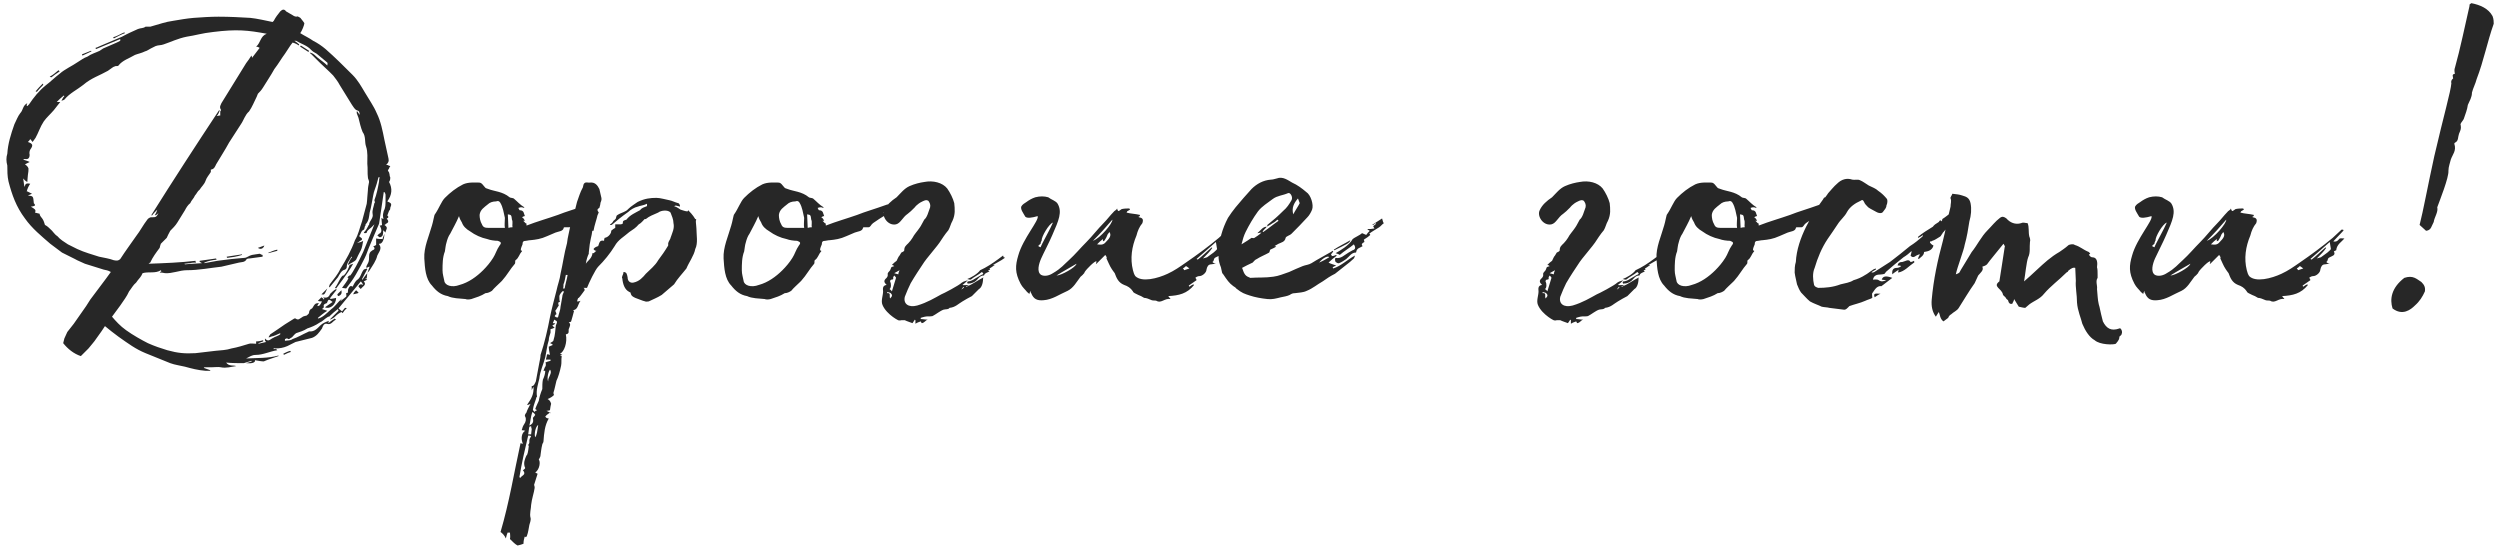 <?xml version="1.0" encoding="UTF-8"?> <svg xmlns="http://www.w3.org/2000/svg" width="272" height="60" viewBox="0 0 272 60" fill="none"><path d="M22.363 40.344C21.531 40.28 20.827 40.088 20.123 39.896C19.611 39.768 19.035 39.704 18.523 39.512L15.835 38.424C14.747 37.976 13.979 37.4 12.891 36.632C12.379 36.248 11.867 35.864 11.419 35.48L11.035 36.056L10.395 36.952C10.331 37.08 9.883 37.592 9.627 37.912L8.795 38.744C8.027 38.488 7.387 37.976 6.875 37.336L7.003 36.824L7.323 36.12L8.027 35.224L9.371 33.304L9.819 32.6L11.547 30.296L12.059 29.592C11.739 29.4 11.547 29.4 11.291 29.336L9.243 28.696C8.859 28.504 8.475 28.376 8.155 28.184L6.747 27.48L5.467 26.52C4.507 25.688 3.483 24.856 2.715 23.768C1.755 22.488 1.307 21.208 0.923 19.736C0.795 19.16 0.795 18.584 0.795 18.008C0.667 17.56 0.667 17.112 0.795 16.728C0.859 15.64 1.179 14.616 1.563 13.528C1.755 13.144 1.947 12.632 2.203 12.312C2.523 11.992 2.459 11.48 2.971 11.224C2.907 11.352 2.907 11.416 2.907 11.48C2.907 11.48 2.907 11.544 2.971 11.544L3.163 11.352C3.675 10.584 4.251 9.88 4.955 9.304C5.467 8.92 5.979 8.408 6.491 8.024C7.067 7.512 7.835 7.192 8.475 6.744C8.795 6.552 9.115 6.296 9.499 6.168C9.947 5.848 10.459 5.72 10.843 5.528L11.227 5.272L12.699 4.632L13.083 4.44V4.248L10.459 5.336C10.395 5.272 10.395 5.272 10.395 5.208C10.523 5.144 10.651 5.144 10.715 5.08L13.275 3.992C13.851 3.672 14.427 3.416 15.003 3.16C15.323 3.032 15.579 3.096 15.835 2.904H16.347C17.499 2.584 17.947 2.392 18.843 2.264C19.611 2.136 20.315 2.008 21.083 1.944C21.915 1.88 22.939 1.816 23.771 1.816C24.987 1.816 26.139 1.88 27.227 1.944C27.931 2.008 29.019 2.264 29.659 2.392L29.787 2.264C29.979 1.88 30.235 1.56 30.491 1.24C30.747 0.984 30.939 0.984 31.131 1.24L31.899 1.688C31.963 1.752 32.155 1.816 32.283 1.816C32.283 1.688 32.731 1.944 32.731 2.008C32.923 2.264 33.051 2.392 33.115 2.52C33.115 2.712 32.859 3.352 32.667 3.608C33.179 3.928 33.627 4.12 34.075 4.44C34.587 4.696 35.035 5.016 35.419 5.336C36.443 6.232 37.403 7.192 38.363 8.152C38.939 8.728 39.323 9.432 39.707 10.072C40.155 10.84 40.667 11.544 40.987 12.312C41.435 13.208 41.627 14.232 41.819 15.192L42.267 17.24C42.331 17.56 42.267 17.688 42.011 17.944C42.139 17.944 42.203 17.944 42.267 18.008C42.331 18.008 42.459 18.072 42.459 18.136C42.459 18.136 42.331 18.2 42.331 18.328C42.267 18.392 42.203 18.52 42.203 18.584C42.459 18.84 42.331 19.096 42.459 19.288C42.459 19.48 42.459 19.608 42.331 19.8C42.715 20.504 42.651 21.208 42.139 21.912C42.587 22.104 42.651 22.168 42.459 22.616C42.459 22.744 42.459 22.808 42.331 22.936L42.139 23.448C42.267 23.512 42.331 23.704 42.075 23.768C42.331 24.088 42.267 24.216 42.011 24.344C41.947 24.344 41.947 24.472 41.819 24.472C42.331 24.792 41.947 24.984 41.947 25.304L41.691 25.048C41.691 25.304 41.691 25.432 41.627 25.624C41.563 25.688 41.499 25.816 41.307 25.816C41.243 25.816 41.179 25.688 41.051 25.624L41.243 25.432C41.563 25.304 41.563 24.984 41.307 24.536C41.435 24.536 41.499 24.536 41.563 24.472C41.563 24.28 41.499 23.96 41.499 23.704L41.691 23.832C41.691 23.768 41.755 23.704 41.691 23.704C41.627 23.384 41.691 23.192 41.755 22.936C41.947 22.616 41.947 22.232 41.947 21.848V21.208C41.947 21.144 41.947 21.08 41.819 20.888H41.755C41.563 22.104 41.435 23.192 41.243 24.344C41.243 24.344 39.963 27.288 39.835 27.736C39.835 27.8 38.811 29.848 38.235 30.616L37.659 31.384L37.211 31.32C37.467 30.936 37.787 30.616 37.915 30.232C37.659 30.296 37.979 29.912 38.107 29.976C38.427 29.592 39.003 28.504 39.515 27.416L40.731 24.408L40.539 24.6C40.347 24.856 39.963 24.984 39.899 25.304C39.899 25.368 39.707 25.368 39.707 25.368C39.643 25.368 39.643 25.368 39.579 25.304C39.835 25.048 39.963 24.792 40.091 24.536C40.091 24.472 40.155 24.472 40.155 24.472C40.155 24.024 40.667 23.768 40.539 23.256C40.475 22.872 40.667 22.488 40.731 22.104C40.859 22.04 40.731 21.848 40.731 21.784C40.987 21.144 41.115 20.44 41.243 19.736C41.243 19.608 41.243 19.48 41.307 19.288H41.179L40.987 19.992C40.859 20.44 40.667 20.824 40.603 21.272C40.475 21.848 40.411 22.488 40.219 23.128C40.155 23.512 40.155 23.96 39.835 24.344C39.707 24.408 39.835 24.536 39.707 24.6C39.643 24.792 39.643 24.984 39.579 24.984C39.259 25.112 39.259 25.496 39.067 25.688C39.259 25.88 39.515 25.944 39.323 26.136C39.131 26.2 39.003 26.392 38.811 26.456C39.003 26.392 39.387 26.328 39.515 26.2C39.451 26.584 39.387 26.968 39.259 27.224C39.067 27.608 38.875 27.928 38.747 28.248C38.555 28.504 38.107 28.632 37.915 28.824C37.915 28.824 37.915 28.76 37.851 28.76C37.979 28.504 38.107 28.184 38.299 27.992C38.299 27.928 38.235 27.928 38.235 27.928C38.043 28.312 37.723 28.568 37.723 29.08C37.723 29.144 37.659 29.272 37.531 29.336C37.147 29.4 36.955 29.848 36.763 30.168L35.867 31.256C35.803 31.256 35.803 31.192 35.803 31.192C35.803 31.128 35.867 30.936 35.931 30.872C36.315 30.36 36.763 29.848 37.019 29.272C37.659 28.248 38.235 27.224 38.619 26.136C39.003 25.496 39.131 24.792 39.387 24.088C39.579 23.448 39.707 22.808 39.899 22.168C39.963 21.72 39.963 21.208 40.027 20.696C40.027 20.44 40.091 20.12 40.155 19.8C40.155 19.608 40.027 19.48 40.027 19.288C39.963 18.84 40.027 18.328 39.963 17.816C39.963 17.24 40.027 16.536 39.835 15.96C39.643 15.448 39.835 14.872 39.451 14.36C39.259 13.912 39.131 13.336 39.003 12.824L38.811 12.312V12.12H38.875L39.131 12.504C39.131 12.184 39.067 12.056 38.811 11.992C38.619 11.928 38.427 11.608 38.299 11.416L36.955 9.24C36.763 8.856 36.443 8.472 36.251 8.216L35.867 7.832C35.163 7.192 34.523 6.552 33.819 5.848C33.755 5.848 33.755 5.784 33.691 5.72C34.139 5.784 34.331 6.104 34.587 6.296C34.971 6.616 35.291 6.808 35.611 7.128C35.611 7 35.675 6.872 35.611 6.808L34.459 5.848C34.203 5.72 34.011 5.592 33.819 5.4C33.435 4.952 32.731 4.76 32.219 4.44H32.027C32.219 4.568 32.411 4.696 32.539 4.824V4.952C32.347 4.824 32.091 4.696 31.835 4.632C31.515 5.016 31.323 5.4 31.003 5.848C30.619 6.36 30.299 6.936 29.851 7.512C29.467 8.216 29.019 8.856 28.635 9.496C28.443 9.816 28.251 10.008 28.059 10.2L27.931 10.52C27.675 11.032 27.419 11.672 27.099 12.12C26.651 12.504 26.523 13.08 26.203 13.528L24.923 15.512C24.475 16.344 23.963 17.112 23.515 17.88C23.387 18.136 23.323 18.392 22.939 18.456V18.712C22.747 19.032 22.491 19.288 22.363 19.672C22.235 20.056 21.915 20.312 21.723 20.632C21.467 20.824 21.403 21.08 21.211 21.272C21.083 21.592 20.827 21.784 20.699 22.104C20.443 22.296 20.251 22.616 20.123 22.872L19.291 24.216C19.099 24.536 18.779 24.856 18.523 25.112C18.331 25.432 18.267 25.624 18.139 25.88L17.499 26.52C17.435 26.648 17.435 26.776 17.371 26.968C16.987 27.48 16.603 27.992 16.347 28.568C16.283 28.568 16.283 28.632 16.155 28.696C17.947 28.632 19.611 28.568 21.275 28.376C21.275 28.504 21.275 28.504 21.339 28.568C21.147 28.568 20.891 28.568 20.699 28.632C20.443 28.632 20.251 28.696 20.059 28.696L20.123 28.76C20.699 28.696 21.275 28.696 21.979 28.632C21.851 28.568 21.787 28.504 21.723 28.504V28.376L23.515 28.12C23.515 28.184 23.515 28.184 23.579 28.248C23.067 28.312 22.683 28.376 22.235 28.568V28.632L23.643 28.376L25.179 28.184C25.627 28.12 26.075 28.12 26.587 28.056C26.843 28.056 27.099 27.8 27.419 27.736C27.675 27.672 27.931 27.672 28.251 27.608C28.315 27.608 28.443 27.736 28.571 27.736V27.928L27.163 28.12C27.099 28.12 26.971 28.12 26.843 28.184C26.651 28.568 26.267 28.504 26.011 28.568L24.091 29.016C22.875 29.144 21.659 29.4 20.315 29.4C19.547 29.4 18.715 29.784 17.947 29.72C17.691 29.656 17.563 29.656 17.371 29.656C17.435 29.592 17.499 29.528 17.563 29.528L17.499 29.4C16.923 29.784 16.155 29.528 15.515 29.72L15.387 29.976C15.195 30.296 15.067 30.36 14.811 30.744C14.491 31 14.299 31.384 14.043 31.704C13.787 32.28 13.467 32.664 13.083 33.24L12.187 34.456C12.571 34.904 13.083 35.48 13.723 35.928C14.427 36.44 15.451 37.016 16.091 37.336C16.795 37.656 17.563 37.912 18.203 38.104C19.355 38.424 20.123 38.488 21.275 38.424L23.451 38.168C24.027 38.104 24.603 38.104 25.179 37.912C25.883 37.784 26.459 37.592 27.099 37.4C27.291 37.336 27.611 37.4 27.867 37.4V37.144C28.187 37.144 28.379 37.08 28.635 37.016V37.144L28.123 37.336V37.4L28.955 37.208C28.891 37.144 28.827 37.08 28.827 37.016V36.824C29.211 37.272 29.403 36.888 29.723 36.76C29.915 36.632 30.235 36.568 30.491 36.376V36.248C30.171 36.376 29.851 36.568 29.467 36.632C29.403 36.696 29.275 36.696 29.211 36.696L29.403 36.376C29.915 36.056 30.427 35.672 31.003 35.288L32.027 34.648H32.155C32.475 34.904 32.603 34.648 32.859 34.52C32.987 34.392 33.179 34.392 33.371 34.328C33.499 34.2 33.627 34.136 33.627 34.008C33.627 33.816 33.755 33.624 33.947 33.56C34.075 33.432 34.139 33.176 34.331 33.048C34.459 32.984 34.587 32.984 34.715 32.984C34.651 33.048 34.587 33.112 34.523 33.304C34.779 33.304 34.843 33.176 35.035 32.792C34.843 32.792 34.715 32.792 34.587 32.728L34.971 32.344C35.099 32.408 35.163 32.472 35.227 32.6C35.227 32.536 35.291 32.536 35.291 32.536C35.291 32.472 35.227 32.472 35.163 32.344C35.611 32.472 35.803 32.28 35.931 31.96C36.123 31.768 36.315 31.576 36.571 31.448C36.571 31.512 36.635 31.512 36.635 31.512L35.931 32.408V32.536C36.187 32.472 36.379 32.472 36.571 32.408C36.571 33.112 35.931 33.688 35.355 33.432L36.187 32.856C35.803 32.536 35.739 32.536 35.611 32.856C35.611 32.92 35.547 32.984 35.547 32.984C35.355 33.048 35.163 33.112 35.227 33.368C35.291 33.432 35.099 33.56 35.035 33.624C35.163 33.688 35.291 33.688 35.611 33.816C35.163 34.072 34.843 34.392 34.587 34.584C34.587 34.648 34.587 34.648 34.651 34.648C35.163 34.52 35.611 34.008 36.059 33.624C36.443 33.368 36.763 32.856 37.211 32.472C37.147 32.536 37.147 32.6 37.019 32.792L37.659 32.28C37.723 32.216 37.659 32.024 37.659 31.896C37.723 31.896 37.851 31.832 37.851 31.832C37.851 31.704 37.851 31.512 37.915 31.384C37.979 31.256 38.107 31 38.363 31.192C38.491 30.936 38.619 30.68 38.811 30.488C39.259 30.232 39.259 29.72 39.579 29.336C39.643 29.272 39.835 29.272 39.899 29.208C39.899 29.208 39.899 29.272 39.963 29.272L39.387 30.36C39.387 30.36 39.387 30.424 39.451 30.424C39.579 30.168 39.835 29.912 39.963 29.72C39.963 29.848 39.899 30.104 39.899 30.296H39.707L39.963 30.424L39.579 30.616C39.963 31 39.387 31.192 39.259 31.448L39.003 31.192C39.067 30.936 39.259 30.872 39.515 31C39.451 30.872 39.387 30.744 39.259 30.616L36.827 33.56C36.891 33.624 37.019 33.688 37.211 33.88L37.531 33.496C37.659 33.496 37.659 33.496 37.723 33.56C37.531 33.688 37.403 33.88 37.275 34.072L37.147 33.944C36.891 34.072 36.699 34.2 36.443 34.456C36.315 34.584 36.187 34.648 35.931 34.776V34.712L36.827 33.816C36.827 33.688 36.763 33.688 36.763 33.624C36.443 33.88 36.187 34.072 35.867 34.392H35.931C35.803 34.456 35.675 34.456 35.611 34.52C35.291 34.712 35.099 34.968 34.779 35.096C34.331 35.416 33.819 35.608 33.435 35.736C33.051 35.992 32.603 36.12 32.219 36.248C32.027 36.376 31.899 36.568 31.771 36.696C31.579 36.76 31.451 37.016 31.259 36.824C31.259 36.76 31.067 36.888 31.003 36.888V37.08C31.323 37.016 31.579 37.08 31.835 36.888C32.411 36.696 32.923 36.376 33.499 36.12C33.563 36.12 33.563 36.056 33.627 36.056C34.203 36.12 34.523 35.736 34.843 35.416C35.099 35.16 35.419 35.032 35.803 34.904C35.739 34.968 35.739 35.032 35.739 35.16C35.931 34.968 36.251 34.776 36.443 34.648C36.443 34.712 36.443 34.712 36.571 34.776C36.187 34.904 36.059 35.416 35.547 35.224C35.227 35.16 35.099 35.544 35.035 35.736C34.715 36.184 34.459 36.568 33.947 36.76L32.155 37.208L31.259 37.656C30.811 37.848 30.427 37.912 29.915 37.912C29.851 37.848 29.787 37.912 29.723 37.976H30.043L30.171 38.104C29.339 38.232 28.635 38.616 27.803 38.616C27.419 38.616 27.163 38.808 26.779 39C27.931 38.936 29.147 39 30.299 38.68V38.744C29.787 38.936 29.275 39.064 28.699 39.32C28.443 39.32 28.123 39.256 27.739 39.192C27.803 39.448 27.419 39.576 26.779 39.512L27.419 39.32C27.355 39.32 27.355 39.256 27.355 39.256L26.523 39.512C25.947 39.512 25.243 39.512 24.603 39.448C24.923 39.896 25.435 39.704 25.691 39.832C25.179 39.896 24.603 40.088 24.027 39.96C23.771 39.896 23.387 39.96 23.003 39.96H22.235L22.171 40.024L22.875 40.28V40.344H22.363ZM12.379 28.312C12.699 28.376 12.891 28.376 13.083 28.184C13.659 27.288 14.235 26.52 14.811 25.688C15.259 25.112 15.579 24.472 16.027 23.896C16.091 23.768 16.347 23.64 16.411 23.64C16.987 23.64 16.987 23.64 17.243 23.192C17.179 23.256 17.051 23.32 16.923 23.448C16.923 23.384 16.923 23.384 16.859 23.384C16.987 23.192 17.051 23 17.115 22.808C16.923 23 16.667 23.256 16.539 23.448C16.475 23.448 16.475 23.384 16.475 23.384C18.843 19.608 21.339 15.768 23.835 11.992C23.835 11.992 23.899 11.992 23.899 12.056C23.835 12.184 23.771 12.44 23.579 12.632C23.835 12.568 23.899 12.568 23.963 12.568V12.12C24.027 12.056 24.091 11.928 24.027 11.928C23.835 11.608 24.027 11.416 24.091 11.224L26.779 6.872C26.971 6.616 27.163 6.36 27.355 6.04C27.419 6.168 27.419 6.232 27.419 6.296L28.251 5.208C28.123 5.144 28.059 5.08 27.867 5.08C28.379 4.632 28.315 3.928 29.019 3.672C26.971 3.288 25.755 3.16 23.195 3.48C21.979 3.608 21.211 3.864 20.315 3.992C19.355 4.184 18.587 4.568 17.819 4.824C17.499 4.952 17.243 4.888 16.923 5.016L16.411 5.272C16.155 5.4 16.027 5.528 15.771 5.592C15.387 5.784 15.003 5.848 14.683 5.976C14.043 6.36 13.339 6.552 12.891 7.128C12.891 7.192 12.699 7.192 12.571 7.192C12.379 7.256 12.251 7.32 12.187 7.384L11.739 7.704C10.843 8.216 9.947 8.472 9.051 9.24C8.411 9.752 7.579 10.136 7.003 10.84C6.939 10.904 6.811 10.904 6.683 10.968C6.811 10.712 6.875 10.584 7.003 10.456L6.939 10.392C6.683 10.584 6.363 10.904 6.171 11.096H6.555L5.851 11.992C5.467 12.44 5.083 12.76 4.763 13.208C4.379 13.784 4.187 14.424 3.867 15L3.547 15.448L3.291 15.128C3.227 15.256 3.163 15.32 3.035 15.448C3.611 15.64 3.611 15.832 3.291 16.28C3.227 16.408 3.163 16.6 3.227 16.856C3.227 17.112 3.099 17.368 2.779 17.304H2.587C2.587 17.304 2.587 17.368 2.523 17.368C2.715 17.432 2.971 17.496 3.227 17.624L2.715 17.88C2.907 18.008 3.035 18.136 3.099 18.328C3.099 18.52 3.099 18.712 3.035 19.032C3.035 19.224 2.971 19.544 2.971 19.8C2.715 19.672 2.651 19.544 2.523 19.416C2.587 19.736 2.587 19.992 2.651 20.248L2.715 20.312C2.715 19.928 2.971 19.928 3.291 19.992C3.099 20.248 2.971 20.568 2.907 20.824H2.971L3.483 21.08L3.035 21.272C3.611 21.336 3.611 21.336 3.675 22.04V22.104C3.995 22.424 3.675 22.424 3.355 22.488C3.675 22.68 3.995 22.808 3.803 23.128L4.315 23.256C4.315 23.512 4.571 23.704 4.635 23.832C4.763 24.024 4.827 24.28 4.891 24.472C5.147 24.6 5.339 24.792 5.467 24.92C5.723 25.112 5.915 25.496 6.235 25.688C6.555 26.072 7.003 26.328 7.387 26.584L8.411 27.096C9.243 27.48 10.011 27.672 10.779 27.928C11.355 28.056 11.867 28.12 12.379 28.312ZM12.379 4.184C12.379 4.12 12.315 4.12 12.315 4.056C12.763 3.928 13.147 3.672 13.467 3.544C13.595 3.544 13.595 3.544 13.595 3.608C13.211 3.736 12.763 3.992 12.379 4.184ZM33.563 5.656L32.667 5.08C32.667 5.016 32.667 5.016 32.731 4.952L33.627 5.528C33.627 5.592 33.563 5.592 33.563 5.656ZM8.987 6.04C8.923 6.04 8.923 5.912 8.923 5.912L9.883 5.528C9.883 5.528 9.947 5.528 9.947 5.592L8.987 6.04ZM5.595 8.408C5.467 8.408 5.467 8.344 5.403 8.344C5.787 8.152 6.043 7.896 6.363 7.64L6.491 7.768C6.171 7.96 5.851 8.216 5.595 8.408ZM3.995 10.008C3.995 9.944 3.867 9.944 3.867 9.944C4.123 9.624 4.379 9.368 4.635 9.112C4.699 9.112 4.699 9.112 4.699 9.24C4.507 9.432 4.187 9.752 3.995 10.008ZM39.963 29.72L40.219 29.016C40.091 29.016 40.027 29.08 39.899 29.144C39.899 29.08 39.835 29.08 39.835 29.08C39.899 28.824 40.027 28.696 40.091 28.504C40.155 28.312 40.155 28.12 40.155 27.928C40.155 27.608 40.219 27.416 40.539 27.224C40.731 27.16 40.859 27.032 40.603 26.776C40.731 26.776 40.859 26.712 40.923 26.648V25.944C41.179 26.008 41.435 26.008 41.627 26.008C41.627 25.88 41.755 25.688 41.819 25.432C41.819 26.072 41.563 26.584 41.243 26.52V26.584C41.627 27.032 41.179 27.48 41.051 27.8C40.923 28.376 40.539 28.888 40.219 29.4C40.155 29.528 40.027 29.592 39.963 29.72ZM28.059 26.968L28.763 26.712C28.635 27.096 28.315 27.16 28.059 26.968ZM29.211 27.544V27.48C29.467 27.416 29.787 27.224 30.171 27.16V27.288L29.211 27.544ZM24.731 28.056C24.667 27.992 24.667 27.992 24.667 27.928L26.331 27.672V27.736C25.755 27.928 25.243 27.992 24.731 28.056ZM36.571 31.384L36.443 31.32C36.763 30.936 37.147 29.848 37.403 29.976C37.723 29.656 37.915 29.208 38.043 28.824L38.427 28.696C38.107 29.272 37.723 29.848 36.571 31.384ZM34.971 32.024L35.611 31.384C35.291 32.088 35.291 32.088 34.971 32.024ZM36.827 32.216C36.763 32.216 36.699 32.088 36.699 32.024L37.147 31.576C37.211 31.896 37.147 32.088 36.827 32.216ZM38.427 32.024C38.491 31.832 38.619 31.704 38.747 31.576L39.003 31.832C39.003 31.896 39.003 31.896 38.427 32.024ZM30.875 38.616C30.875 38.616 30.875 38.488 30.811 38.488C31.067 38.36 31.323 38.232 31.579 38.168C31.579 38.232 31.643 38.232 31.643 38.296C31.387 38.36 31.131 38.488 30.875 38.616ZM64.02 22.232L64.084 22.296V22.872C63.892 23 63.828 23.064 63.508 23.128L63.956 23.32C63.316 23.64 62.804 24.024 62.42 24.28C62.164 24.472 62.164 24.728 61.908 24.728H61.46C61.396 24.728 61.332 24.728 61.332 24.792C61.268 25.176 60.756 25.176 60.436 25.304L59.54 25.688C58.836 26.008 58.324 26.072 57.684 26.136C57.492 26.136 57.364 26.2 57.236 26.2C56.916 26.2 56.852 26.328 56.852 26.584C56.788 26.776 56.66 26.968 56.66 27.224L56.788 27.288V27.352C56.468 27.672 56.468 28.056 56.084 28.312C56.02 28.376 56.084 28.632 56.02 28.696C55.508 29.272 55.188 29.912 54.612 30.552L54.484 30.68C54.164 31 53.78 31.32 53.524 31.64C53.332 31.768 53.076 31.896 52.82 31.896C52.308 32.216 51.86 32.344 51.284 32.536C51.028 32.6 50.772 32.6 50.644 32.536C50.004 32.472 49.236 32.472 48.724 32.216C47.956 32.088 47.444 31.64 46.996 31.064C46.292 30.36 46.228 29.144 46.164 28.12C46.1 26.904 46.676 25.688 46.996 24.536C47.124 24.152 47.252 23.32 47.316 23.32C47.764 22.68 48.02 21.912 48.404 21.528C48.98 20.952 49.62 20.44 50.388 20.056C50.964 19.8 51.604 19.864 52.116 19.864C52.436 19.864 52.564 20.184 52.82 20.44C52.884 20.504 53.012 20.504 53.14 20.568C53.78 20.824 54.676 20.824 55.444 21.464C55.508 21.528 55.764 21.528 55.892 21.592C56.276 21.912 56.596 22.296 57.044 22.552C57.044 22.68 56.852 22.552 56.788 22.552C56.66 22.552 56.596 22.552 56.404 22.616C56.404 22.68 56.532 22.872 56.532 22.872C57.044 22.872 56.98 23.256 57.108 23.512C56.98 23.512 56.916 23.576 56.788 23.64C56.916 23.704 56.98 23.768 57.108 24.024H56.916C57.044 24.088 57.108 24.28 57.3 24.344C57.3 24.408 57.236 24.472 57.3 24.536C58.452 24.088 59.604 23.768 60.692 23.384C61.652 23 62.42 22.808 64.02 22.232ZM54.932 24.792C54.868 24.472 54.932 24.088 54.932 23.704C54.804 23.192 54.74 22.552 54.42 22.04C54.292 21.848 54.164 21.848 53.972 21.912C53.588 21.912 53.268 22.04 53.076 22.232C52.692 22.552 52.244 22.808 52.18 23.384C52.18 23.704 52.244 24.088 52.436 24.408C52.564 24.728 52.756 24.792 53.14 24.792H54.932ZM55.316 24.792C55.508 24.728 55.636 24.728 55.764 24.728C55.7 24.472 55.828 24.152 55.7 23.896C55.636 23.384 55.636 23.384 55.252 23.32C55.252 23.768 55.316 24.28 55.316 24.792ZM54.356 26.712C54.612 26.392 54.484 26.328 54.164 26.2C53.844 26.2 53.332 26.136 53.012 26.008C52.372 25.88 51.668 25.56 51.156 25.176C50.708 24.92 50.388 24.6 50.26 24.216C50.132 24.024 50.004 23.768 49.94 23.512C49.62 24.28 49.3 24.792 48.98 25.432C48.788 25.688 48.66 26.072 48.596 26.328C48.468 26.712 48.468 27.032 48.404 27.352C48.148 27.992 48.148 28.76 48.148 29.4C48.148 29.848 48.276 30.168 48.34 30.552C48.404 31.064 49.172 31.32 50.004 31C50.964 30.744 51.86 30.104 52.564 29.4C52.948 29.016 53.332 28.568 53.652 28.056C53.908 27.672 54.036 27.16 54.356 26.712ZM75.771 24.856C75.771 25.56 75.963 26.456 75.643 27.096C75.515 27.8 74.939 28.568 74.683 29.208C74.235 29.784 73.723 30.296 73.339 30.936L71.995 32.088C71.483 32.408 71.099 32.536 70.587 32.792C70.459 32.792 70.267 32.856 70.203 32.792C69.883 32.728 69.499 32.536 69.115 32.408C68.859 32.28 68.667 32.216 68.603 31.832L68.475 31.768C67.963 31.512 67.771 30.936 67.707 30.296C67.579 30.104 67.835 29.912 67.835 29.592C68.219 29.592 68.219 29.912 68.283 30.168C68.283 30.68 68.667 30.808 68.923 30.744C69.563 30.616 69.947 30.168 70.267 29.784C70.715 29.336 71.291 28.888 71.611 28.312C71.995 27.8 72.315 27.352 72.699 26.712V26.456C72.763 26.2 72.955 26.008 72.955 25.88C73.147 25.304 73.403 24.856 73.275 24.28C73.275 23.896 73.083 23.448 72.955 23.128C72.699 22.808 71.931 22.872 71.611 23.128C71.035 23.384 70.651 23.512 70.267 23.832H70.139C69.947 24.024 69.755 24.28 69.499 24.408C69.179 24.792 68.859 24.984 68.475 25.24C67.899 25.752 67.259 26.072 66.875 26.776C66.363 27.608 65.723 28.376 65.083 29.016C64.763 29.336 64.059 30.808 63.867 31.32H63.483C63.611 31.384 63.611 31.512 63.611 31.576C63.419 31.832 63.163 32.216 62.971 32.408C62.843 32.408 62.843 32.664 62.779 32.792C62.971 32.792 63.035 32.792 63.163 32.728C62.843 33.112 62.907 33.752 62.267 33.752H62.331C62.395 33.816 62.459 33.816 62.459 33.816C62.331 34.264 62.267 34.584 62.139 34.968C62.139 35.032 61.947 35.032 61.883 35.096C62.139 35.224 62.011 35.48 61.883 35.8C61.819 35.992 62.011 36.312 61.563 36.376C61.755 37.272 61.371 38.296 60.923 38.488C61.051 38.552 61.115 38.552 61.179 38.616C61.115 38.616 61.051 38.68 60.923 38.68C61.051 38.744 61.051 38.744 61.115 38.744C61.051 39.128 61.115 39.448 61.051 39.768C60.923 40.408 60.731 41.048 60.539 41.432C60.411 41.944 60.347 42.328 60.219 42.712C60.219 42.776 60.219 42.904 60.283 42.968C60.091 43.16 59.899 43.288 59.579 43.416C59.835 43.544 59.899 43.736 59.963 43.928C59.899 44.12 59.899 44.248 59.835 44.632C59.835 44.632 59.643 44.696 59.451 44.696L59.835 44.888C59.579 45.08 59.451 45.144 59.323 45.336L59.451 45.464C59.451 45.464 59.579 45.528 59.707 45.528C59.259 46.296 59.195 47.128 59.131 48.024C59.131 48.152 59.003 48.28 59.003 48.344C58.875 48.856 58.875 49.112 58.811 49.496C58.811 49.688 58.747 49.752 58.619 50.008C58.811 50.2 58.747 51.032 58.235 51.416L58.491 51.544C58.363 51.992 58.235 52.312 58.107 52.76C58.107 52.76 58.171 52.888 58.171 53.08C58.107 53.592 57.851 54.296 57.787 54.936C57.787 55.32 57.595 55.896 57.723 56.344C57.787 56.536 57.659 56.92 57.595 57.112C57.531 57.432 57.467 57.944 57.339 58.264C57.339 58.328 57.275 58.392 57.211 58.456C57.211 58.392 57.083 58.392 57.083 58.392C57.019 58.648 56.955 58.84 56.955 59.16C56.827 59.224 56.571 59.288 56.315 59.352C56.059 59.224 55.803 58.968 55.483 58.648C55.547 58.392 55.483 58.072 55.483 57.944H55.227C55.163 58.072 55.099 58.328 55.035 58.584C54.907 58.264 54.651 58.008 54.459 57.88C55.419 54.616 55.931 51.416 56.635 48.216C56.699 48.216 56.763 48.28 56.891 48.28C56.635 47.704 56.763 47.064 57.147 46.872C56.955 46.808 56.891 46.808 56.763 46.808C56.827 46.552 56.891 46.36 57.019 46.168C57.211 45.912 57.275 45.592 57.147 45.336C57.019 45.208 57.211 44.952 57.275 44.888C57.339 44.632 57.531 44.312 57.723 43.928C57.531 44.056 57.403 44.056 57.339 44.056C57.787 43.416 58.107 42.904 58.043 42.072C57.915 42.264 57.915 42.328 57.851 42.456V42.008C58.107 42.008 58.171 41.752 58.299 41.496L58.683 39.448C58.747 39.128 58.811 38.872 58.811 38.616C59.259 37.272 59.579 35.864 59.835 34.52C60.027 33.56 60.283 32.664 60.539 31.64C60.667 31 60.923 30.36 60.987 29.784C61.243 28.696 61.371 27.608 61.691 26.456C61.755 25.816 61.947 25.176 62.075 24.472C62.331 23.64 62.587 22.808 62.779 21.976C62.971 21.464 63.099 20.952 63.419 20.376C63.483 19.928 63.611 19.8 63.995 19.864H64.187C64.763 19.8 65.019 20.184 65.211 20.568L65.403 21.4C65.467 21.592 65.467 21.784 65.339 22.04C65.339 22.168 65.275 22.424 65.211 22.616C64.955 22.744 64.955 22.872 65.147 23.128C65.083 23.192 65.083 23.32 65.019 23.384C64.891 23.96 64.699 24.408 64.571 25.112H64.443C64.379 25.752 64.187 26.008 64.059 27.48V27.608C63.931 27.864 63.803 28.248 63.739 28.696C63.931 28.376 64.315 28.184 64.443 27.672C64.443 27.608 64.379 27.544 64.571 27.544C64.635 27.544 64.699 27.416 64.891 27.288C64.827 27.288 64.699 27.288 64.571 27.096C64.699 26.904 64.891 26.84 65.083 26.776C65.211 26.456 65.211 26.072 65.723 26.2C65.723 26.2 65.723 26.008 65.787 25.88C66.235 25.816 66.555 25.304 66.491 25.112C66.619 24.984 66.811 24.856 66.939 24.792V24.408C67.131 24.408 67.323 24.408 67.579 24.408C67.707 24.344 67.771 24.344 67.771 24.28C67.707 23.96 68.027 23.96 68.155 23.896C68.539 23.384 69.179 23.128 69.627 22.872C69.819 22.616 70.075 22.552 70.395 22.424V22.168C70.011 22.36 69.691 22.36 69.371 22.488C69.051 22.552 68.603 22.808 68.347 23.064C67.707 23.512 67.067 24.024 66.555 24.472H66.427C66.363 24.472 66.363 24.408 66.363 24.408C66.491 24.344 66.619 24.28 66.747 24.024C66.811 23.96 67.003 23.832 67.003 23.768C67.067 23.512 67.067 23.448 67.195 23.384C67.579 23.128 68.091 23.064 68.347 22.744C68.667 22.424 69.115 22.168 69.371 21.976C70.139 21.592 70.779 21.528 71.419 21.528C71.867 21.528 72.443 21.72 72.827 21.784C73.147 21.848 73.339 21.976 73.787 22.104C73.851 22.104 73.915 22.168 73.979 22.36V22.488C73.851 22.424 73.723 22.424 73.531 22.36L73.339 22.424C73.723 22.552 73.915 22.744 74.043 22.808C74.299 22.872 74.555 23 74.811 23L74.875 22.872C75.003 23 75.387 23.384 75.643 23.832C75.771 23.832 75.771 23.896 75.707 24.024C75.707 24.344 75.771 24.6 75.771 24.856ZM61.435 31.384C61.499 30.936 61.691 30.36 61.755 29.912H61.563C61.499 30.168 61.435 30.68 61.307 30.936C61.307 31.128 61.307 31.32 61.243 31.384H61.435ZM61.179 32.28C61.179 32.152 61.243 31.96 61.371 31.704C61.243 31.704 61.179 31.704 61.243 31.64C61.051 31.832 60.859 32.088 60.859 32.216C60.859 32.536 60.859 32.664 60.923 32.856C60.667 32.856 60.731 33.048 60.795 33.24C60.603 33.496 60.539 33.688 60.411 33.816C60.539 34.072 60.539 34.136 60.539 34.2C60.475 34.2 60.411 34.264 60.347 34.392C60.411 34.456 60.475 34.52 60.539 34.52C60.667 34.584 60.731 34.52 60.731 34.456C60.795 34.136 60.987 33.688 60.987 33.368L61.179 32.28ZM60.475 35.416C60.667 34.968 60.667 34.968 60.283 34.776C60.283 34.968 60.155 35.032 60.155 35.16C60.283 35.16 60.347 35.16 60.411 35.224C60.347 35.288 60.283 35.288 60.091 35.416L60.347 35.672C60.219 35.672 60.091 35.8 59.899 35.8V36.184C59.835 36.44 59.707 36.696 59.707 37.016C59.515 37.592 59.451 38.296 59.323 38.872C59.131 39.64 58.747 40.408 58.683 41.176C58.555 41.752 58.299 42.456 58.427 43.16L58.363 43.224C58.299 43.544 58.043 44.056 57.979 44.568C57.979 44.632 58.043 44.696 58.171 44.824C58.235 44.696 58.299 44.696 58.427 44.632L58.235 44.504C58.363 44.12 58.491 43.928 58.619 43.608C58.683 43.224 58.811 42.776 59.003 42.328C59.003 42.008 59.003 41.624 59.067 41.304C59.195 41.048 59.323 40.664 59.323 40.344H59.131C59.195 40.216 59.259 39.96 59.323 39.896C59.387 39.832 59.387 39.704 59.387 39.64C59.387 39.576 59.387 39.448 59.323 39.448C59.451 39.384 59.643 39.32 59.899 39.256V39.128C59.643 39.128 59.451 39.128 59.387 39.128C59.451 38.872 59.515 38.68 59.515 38.552C59.643 38.552 59.707 38.552 59.835 38.616C59.771 38.296 59.707 37.976 59.707 37.72L60.155 37.528C60.027 37.4 59.899 37.336 59.835 37.336C60.027 37.208 60.219 37.144 60.219 37.016C60.411 36.44 60.411 35.864 60.475 35.416ZM59.643 41.496C59.579 41.048 60.155 40.6 59.835 40.216C59.579 40.6 59.515 41.304 59.643 41.496ZM57.595 46.296C58.171 46.04 57.979 45.656 57.979 45.464C58.107 45.336 58.171 45.208 58.235 45.144C58.171 45.08 58.171 44.952 57.915 44.824C57.723 45.4 57.723 45.848 57.595 46.296ZM59.963 44.952C59.899 44.952 59.835 44.952 59.835 44.888C59.899 44.888 59.899 44.952 59.963 44.952ZM58.427 47.064C58.491 46.808 58.491 46.552 58.555 46.232C58.235 46.424 58.107 47.32 58.235 47.576C58.363 47.384 58.363 47.256 58.427 47.064ZM57.787 47.256C57.787 47.064 57.851 46.872 57.851 46.68C57.851 46.616 57.787 46.552 57.787 46.36C57.659 46.424 57.595 46.424 57.595 46.424C57.531 46.68 57.531 46.936 57.467 47.256H57.787ZM57.595 47.896C57.595 47.704 57.787 47.512 57.787 47.448C57.659 47.384 57.531 47.384 57.467 47.384C57.083 48.984 56.763 50.392 56.507 51.928C56.571 51.928 56.635 51.992 56.635 51.992C56.699 51.736 57.339 51.672 56.891 51.16C57.083 51.032 57.211 50.968 57.083 50.776C56.955 50.328 57.083 50.008 57.275 49.56C57.403 49.496 57.467 49.112 57.531 48.536L57.467 48.408C57.531 48.344 57.595 48.216 57.595 48.152V47.896ZM96.582 22.232L96.646 22.296V22.872C96.454 23 96.39 23.064 96.07 23.128L96.518 23.32C95.878 23.64 95.366 24.024 94.982 24.28C94.726 24.472 94.726 24.728 94.47 24.728H94.022C93.958 24.728 93.894 24.728 93.894 24.792C93.83 25.176 93.318 25.176 92.998 25.304L92.102 25.688C91.398 26.008 90.886 26.072 90.246 26.136C90.054 26.136 89.926 26.2 89.798 26.2C89.478 26.2 89.414 26.328 89.414 26.584C89.35 26.776 89.222 26.968 89.222 27.224L89.35 27.288V27.352C89.03 27.672 89.03 28.056 88.646 28.312C88.582 28.376 88.646 28.632 88.582 28.696C88.07 29.272 87.75 29.912 87.174 30.552L87.046 30.68C86.726 31 86.342 31.32 86.086 31.64C85.894 31.768 85.638 31.896 85.382 31.896C84.87 32.216 84.422 32.344 83.846 32.536C83.59 32.6 83.334 32.6 83.206 32.536C82.566 32.472 81.798 32.472 81.286 32.216C80.518 32.088 80.006 31.64 79.558 31.064C78.854 30.36 78.79 29.144 78.726 28.12C78.662 26.904 79.238 25.688 79.558 24.536C79.686 24.152 79.814 23.32 79.878 23.32C80.326 22.68 80.582 21.912 80.966 21.528C81.542 20.952 82.182 20.44 82.95 20.056C83.526 19.8 84.166 19.864 84.678 19.864C84.998 19.864 85.126 20.184 85.382 20.44C85.446 20.504 85.574 20.504 85.702 20.568C86.342 20.824 87.238 20.824 88.006 21.464C88.07 21.528 88.326 21.528 88.454 21.592C88.838 21.912 89.158 22.296 89.606 22.552C89.606 22.68 89.414 22.552 89.35 22.552C89.222 22.552 89.158 22.552 88.966 22.616C88.966 22.68 89.094 22.872 89.094 22.872C89.606 22.872 89.542 23.256 89.67 23.512C89.542 23.512 89.478 23.576 89.35 23.64C89.478 23.704 89.542 23.768 89.67 24.024H89.478C89.606 24.088 89.67 24.28 89.862 24.344C89.862 24.408 89.798 24.472 89.862 24.536C91.014 24.088 92.166 23.768 93.254 23.384C94.214 23 94.982 22.808 96.582 22.232ZM87.494 24.792C87.43 24.472 87.494 24.088 87.494 23.704C87.366 23.192 87.302 22.552 86.982 22.04C86.854 21.848 86.726 21.848 86.534 21.912C86.15 21.912 85.83 22.04 85.638 22.232C85.254 22.552 84.806 22.808 84.742 23.384C84.742 23.704 84.806 24.088 84.998 24.408C85.126 24.728 85.318 24.792 85.702 24.792H87.494ZM87.878 24.792C88.07 24.728 88.198 24.728 88.326 24.728C88.262 24.472 88.39 24.152 88.262 23.896C88.198 23.384 88.198 23.384 87.814 23.32C87.814 23.768 87.878 24.28 87.878 24.792ZM86.918 26.712C87.174 26.392 87.046 26.328 86.726 26.2C86.406 26.2 85.894 26.136 85.574 26.008C84.934 25.88 84.23 25.56 83.718 25.176C83.27 24.92 82.95 24.6 82.822 24.216C82.694 24.024 82.566 23.768 82.502 23.512C82.182 24.28 81.862 24.792 81.542 25.432C81.35 25.688 81.222 26.072 81.158 26.328C81.03 26.712 81.03 27.032 80.966 27.352C80.71 27.992 80.71 28.76 80.71 29.4C80.71 29.848 80.838 30.168 80.902 30.552C80.966 31.064 81.734 31.32 82.566 31C83.526 30.744 84.422 30.104 85.126 29.4C85.51 29.016 85.894 28.568 86.214 28.056C86.47 27.672 86.598 27.16 86.918 26.712ZM99.599 35.224V34.84L99.535 34.776L99.279 35.16C98.959 35.032 98.703 34.968 98.447 34.84H98.063C97.999 34.84 97.871 34.904 97.807 34.84C97.999 35.032 96.463 34.264 96.015 33.176C95.823 32.728 96.079 32.152 96.079 31.704C96.079 31.512 95.951 31.064 96.463 31C96.207 30.744 96.079 30.552 96.463 30.232C96.527 30.168 96.591 30.04 96.591 29.912C96.527 29.656 96.719 29.592 96.847 29.4L96.975 29.08C97.039 29.016 97.167 29.016 97.295 28.952C97.231 28.888 97.103 28.824 97.039 28.824C97.231 28.632 97.359 28.504 97.551 28.376C97.679 28.12 97.743 27.928 97.871 27.8L98.063 27.48C98.191 27.416 98.383 27.352 98.383 27.224C98.383 26.84 98.575 26.712 98.831 26.456C99.023 26.264 99.151 26.072 99.279 25.88C99.471 25.496 99.791 25.176 100.047 24.792C100.239 24.536 100.367 24.216 100.559 23.896C100.879 23.64 101.007 23.064 101.199 22.552C101.263 22.232 101.135 22.04 101.007 21.848C100.815 21.72 100.623 21.784 100.367 21.912C99.791 22.168 99.471 22.616 99.535 22.552C99.151 22.936 99.023 23.064 98.767 23.256C98.191 23.64 97.999 24.28 97.487 24.408C96.591 24.6 95.887 23.512 96.207 22.872C96.463 22.296 96.975 21.848 97.551 21.464C97.999 21.016 98.383 20.504 98.959 20.248C99.535 19.992 100.111 19.864 100.559 19.8C101.519 19.608 102.543 19.864 103.055 20.504C103.375 20.952 103.695 21.592 103.823 22.104C103.887 22.744 103.951 23.32 103.631 24.024C103.439 24.344 103.375 24.728 103.183 25.048C102.799 25.496 102.479 26.008 102.223 26.392C102.223 26.456 100.559 28.44 100.559 28.504C100.047 29.272 99.535 30.04 99.087 30.808C98.831 31.32 98.703 31.64 98.447 32.28C98.255 33.048 98.831 33.496 99.791 33.24C100.879 32.92 101.711 32.408 102.415 32.024C102.607 31.96 104.335 31.064 104.655 30.744C104.847 30.616 104.911 30.616 104.911 30.616C105.039 30.552 105.167 30.552 105.295 30.488C105.103 30.68 104.911 30.872 104.719 31C104.847 31.064 105.103 31 105.423 31C105.295 31.064 105.231 31.128 105.103 31.128C105.103 31.192 105.167 31.192 105.167 31.192C105.807 30.936 106.383 30.488 107.023 30.168C106.959 30.232 106.959 30.232 106.959 30.296C106.959 30.872 106.767 31.32 106.511 31.448L105.743 32.216C105.359 32.408 105.039 32.6 104.719 32.792C104.271 33.048 103.951 33.432 103.311 33.496C103.183 33.688 102.927 33.624 102.671 33.688C102.287 33.816 101.839 34.2 101.455 34.392C101.199 34.456 100.879 34.392 100.623 34.456C100.431 34.52 100.303 34.52 100.175 34.584V34.712C100.431 34.712 100.623 34.776 100.943 34.776C100.687 34.84 100.623 35.096 100.303 35.16C100.239 35.16 100.239 35.032 100.175 34.968C99.983 35.032 99.791 35.096 99.599 35.224ZM105.295 30.872L105.231 30.744C105.231 30.68 105.295 30.616 105.295 30.616C105.743 30.616 106.063 30.296 106.447 30.104L106.767 29.912C106.959 29.848 107.087 29.784 106.831 29.592C106.447 29.912 105.999 30.104 105.615 30.424C105.551 30.424 105.423 30.424 105.231 30.36C105.615 30.232 106.383 29.784 106.639 29.4C107.343 29.08 107.919 28.696 108.623 28.184L109.135 27.8L109.199 27.992C109.199 27.992 109.327 27.992 109.327 28.056L108.943 28.312L108.047 28.824V28.888C108.047 28.824 108.111 28.824 108.111 28.824H108.239C108.111 28.888 107.919 29.08 107.663 29.208L107.727 29.336C107.535 29.4 107.407 29.464 107.663 29.528C107.407 29.656 107.151 29.72 107.087 29.912C107.087 29.912 107.087 29.976 107.023 29.976C106.639 29.976 106.447 30.296 106.255 30.488C106.127 30.616 105.935 30.744 105.679 30.808C105.551 30.872 105.423 30.808 105.295 30.872ZM97.743 29.848C97.743 29.656 97.807 29.592 97.871 29.4L97.295 29.72C97.423 29.784 97.551 29.784 97.743 29.848ZM97.039 31.704L97.487 30.232C97.487 30.168 97.359 30.04 97.295 29.976C97.231 30.04 97.167 30.168 97.167 30.232C97.231 30.36 97.167 30.424 96.975 30.424C96.911 30.424 96.783 30.616 96.847 30.616C96.975 30.872 96.975 31.32 96.783 31.448C96.847 31.512 96.975 31.576 97.039 31.704ZM104.591 31.512L104.847 31.32C104.911 31.256 104.847 31.256 104.847 31.192C104.783 31.256 104.655 31.384 104.591 31.512ZM96.847 32.472C97.103 32.216 97.103 32.088 96.911 31.896C96.847 31.832 96.719 31.832 96.527 31.768V31.896C96.975 31.832 96.719 32.216 96.847 32.472ZM133.313 26.008C133.377 25.88 133.633 25.944 133.889 25.944C133.569 26.328 133.057 26.584 132.993 27.224L132.737 27.352C132.993 27.8 132.481 27.864 132.289 27.992C131.969 28.12 132.161 28.376 131.905 28.504C131.969 28.568 132.033 28.632 132.289 28.696C132.033 28.696 131.905 28.76 131.777 28.76C131.457 28.76 131.329 29.016 131.265 29.336C131.265 29.656 130.817 30.04 130.497 30.04C130.369 30.04 130.177 30.104 130.049 30.232C130.177 30.36 130.177 30.424 130.177 30.488L129.345 31.064C129.345 31.128 129.345 31.128 129.409 31.192C129.601 31.064 129.665 31 129.857 30.936C129.857 31 129.921 31 129.921 31C129.153 31.96 128.257 32.152 127.105 32.216C127.233 32.344 127.233 32.408 127.361 32.536C126.721 32.408 126.337 33.048 125.825 32.728C125.633 32.664 125.505 32.728 125.313 32.664C124.993 32.536 124.737 32.408 124.481 32.408C124.289 32.28 124.033 32.152 123.841 32.088C123.585 31.96 123.265 31.832 123.265 31.704C123.009 31.32 122.689 31.128 122.305 31C121.665 30.744 121.473 30.232 121.281 29.72C121.153 29.528 121.025 29.4 120.961 29.272C120.705 28.888 120.577 28.504 120.385 28.12C120.449 27.992 120.385 27.928 120.257 27.736L119.297 28.696H119.233C119.233 28.632 119.297 28.568 119.297 28.44C119.169 28.312 118.209 29.272 118.017 29.592C117.953 29.72 117.953 29.784 117.889 29.784C117.825 29.912 117.633 30.04 117.569 30.104C117.121 30.68 116.801 31.32 116.161 31.64C115.265 32.024 114.497 32.6 113.537 32.664C112.833 32.728 112.449 32.536 112.193 31.896C112.129 31.832 112.129 31.768 112.129 31.64C112.065 31.768 112.001 31.896 112.001 31.96C112.129 32.088 111.873 31.896 111.745 31.768C111.553 31.512 111.233 31.256 111.041 30.872C110.401 29.656 110.465 28.888 110.785 27.8C111.297 25.944 113.089 23.96 112.897 23.512C112.257 23.704 111.745 23.768 111.553 23.576C111.297 23.128 111.041 22.808 111.105 22.488C111.233 22.232 111.489 22.104 111.681 21.976C111.937 21.784 112.257 21.592 112.641 21.464C113.153 21.336 113.601 21.336 114.049 21.464C114.369 21.72 114.881 21.848 115.073 22.168C115.585 23.064 115.201 23.96 114.497 25.56C114.177 26.328 113.473 27.672 113.281 28.12C113.025 28.696 112.769 29.592 113.281 29.912C113.665 30.104 114.177 29.976 114.561 29.72C115.457 29.208 115.777 28.76 116.289 28.312C116.993 27.672 117.505 27.032 118.209 26.328C118.849 25.688 119.425 24.92 120.065 24.28C120.449 23.896 120.769 23.448 121.153 23.064C121.217 22.936 121.473 22.872 121.537 22.68C121.665 23.192 121.793 22.872 122.049 22.744C122.369 22.68 122.625 22.68 122.881 22.68C122.881 22.744 122.945 22.744 122.945 22.808L122.625 23C122.625 23.064 122.625 23.064 122.561 23.128C123.009 23.256 123.521 23.256 124.033 23.384C124.033 23.512 123.969 23.576 123.841 23.576C123.905 23.576 123.905 23.64 123.905 23.64C124.353 23.704 124.417 23.896 124.289 24.28C123.969 24.664 123.777 25.112 123.649 25.624C123.137 26.84 122.945 28.12 123.265 29.4C123.329 29.656 123.393 29.848 123.521 30.04C124.225 30.744 125.953 30.296 127.041 29.784C127.745 29.464 128.385 29.016 129.025 28.568C130.241 27.736 131.457 26.84 132.609 25.88L133.505 25.048C133.505 24.984 133.633 24.984 133.697 24.984C133.761 24.984 133.825 25.048 133.761 25.112L132.673 26.264C132.929 26.328 133.121 26.264 133.313 26.008ZM118.913 26.2C119.681 25.944 121.089 24.28 121.025 23.896C120.321 24.728 119.681 25.432 118.913 26.2ZM113.217 26.52C112.897 26.776 112.897 26.776 113.217 26.904C113.345 26.52 114.305 24.856 114.561 24.216C114.113 24.344 113.281 25.816 113.345 26.136C113.281 26.264 113.217 26.392 113.217 26.52ZM120.321 26.328C120.705 25.944 120.961 25.624 120.705 25.24C120.641 25.304 120.641 25.368 120.513 25.496C120.449 25.688 120.321 25.944 120.193 26.136C120.193 26.2 120.065 26.2 120.001 26.264V26.008C119.745 26.2 119.617 26.328 119.361 26.584C119.809 26.648 120.065 26.648 120.321 26.328ZM132.033 27.48C132.161 27.352 132.353 27.224 132.417 27.096L132.289 26.328L130.177 28.184C130.241 28.184 130.241 28.184 130.305 28.248C130.817 27.864 131.329 27.352 131.841 26.904C131.841 26.968 131.841 26.968 131.905 26.968C131.649 27.352 131.329 27.672 130.881 28.12L131.329 27.992L132.033 27.48ZM114.945 29.976C115.457 29.976 117.057 29.08 117.121 28.696C116.481 29.08 115.649 29.528 114.945 29.976ZM128.833 29.4L129.409 29.208C129.217 29.08 129.089 28.952 129.025 28.952C128.961 29.016 128.833 29.144 128.705 29.208C128.769 29.336 128.833 29.272 128.833 29.4ZM112.001 31.384V31.448C112.001 31.384 112.001 31.384 112.001 31.384ZM144.995 29.08C144.995 29.144 145.059 29.208 145.059 29.208C145.891 28.952 146.595 28.248 147.427 27.8C147.363 27.928 147.363 28.056 147.299 28.12C147.043 28.376 146.723 28.632 146.467 28.824L145.251 29.784C144.739 30.04 144.355 30.296 143.907 30.616C143.331 30.936 142.819 31.384 142.179 31.64C141.795 31.832 141.347 31.832 140.899 31.896C140.643 31.896 140.515 31.96 140.323 32.088C140.067 32.216 139.683 32.28 139.363 32.344C138.851 32.472 138.403 32.6 137.891 32.536C137.251 32.472 136.547 32.344 135.971 32.152C135.395 31.96 135.139 31.896 134.499 31.384C134.435 31.256 134.243 31.192 134.179 31.128C133.731 30.808 133.475 30.424 133.091 29.848C132.963 29.72 132.963 29.72 132.835 29.08C132.515 28.312 132.579 27.864 132.579 27.416C132.643 26.136 132.963 24.92 133.603 23.704C133.859 23.32 134.115 22.936 134.435 22.552C135.011 21.848 135.587 21.208 136.163 20.568C136.739 19.992 137.443 19.608 138.275 19.544C138.467 19.544 138.659 19.48 138.915 19.416C139.555 19.16 140.131 19.608 140.579 19.864C141.155 20.12 141.667 20.504 142.115 20.888C142.627 21.208 142.947 22.296 142.755 22.808C142.627 23.128 142.435 23.448 142.243 23.64C141.667 24.28 141.091 24.856 140.515 25.432C140.323 25.624 139.939 25.688 139.875 25.88C139.811 26.328 139.363 26.392 139.107 26.52L138.659 26.776C138.787 26.776 138.851 26.84 138.851 26.84C138.659 26.968 138.467 27.032 138.211 27.16C138.147 27.224 138.147 27.416 138.083 27.48C137.635 27.736 137.123 27.928 136.739 28.184C136.547 28.248 136.419 28.44 136.291 28.568C135.779 28.824 135.587 28.888 135.139 29.144C135.395 29.912 135.523 30.04 136.035 30.232C136.867 30.168 137.699 30.232 138.531 30.104C139.107 30.04 139.683 29.784 140.259 29.592C140.707 29.4 141.219 29.144 141.731 28.952C142.051 28.824 142.371 28.824 142.691 28.632C143.395 28.184 144.163 27.8 144.803 27.416L144.995 27.288C145.059 27.352 145.059 27.352 145.059 27.352C144.995 27.48 144.867 27.608 144.803 27.672C144.867 27.736 144.931 27.8 144.867 27.864C145.059 27.864 145.251 27.8 145.379 27.736C145.443 27.8 145.443 27.8 145.379 27.864C145.123 28.056 144.803 28.312 144.547 28.568C144.739 28.696 145.059 28.76 145.379 28.888C145.187 28.952 145.123 29.016 144.995 29.08ZM135.523 25.24C135.331 25.624 135.203 26.072 135.075 26.584C135.587 26.264 135.907 26.072 136.163 25.88C136.291 25.88 136.419 25.944 136.483 25.88C136.675 25.752 136.995 25.56 137.251 25.304C137.059 25.304 136.995 25.368 136.803 25.368C137.187 25.048 137.379 24.664 137.827 24.664C137.699 24.856 137.507 24.984 137.379 25.176C137.379 25.176 137.379 25.24 137.443 25.24C138.019 24.856 138.531 24.408 139.107 24.024L138.979 23.896C138.851 24.024 138.723 24.152 138.467 24.28C138.275 24.408 138.083 24.536 137.827 24.664C137.891 24.6 137.891 24.536 137.891 24.472C138.531 23.96 139.043 23.512 139.619 22.936C140.003 22.616 140.259 22.232 140.515 21.784C140.707 21.464 140.387 20.888 140.131 21.016C139.555 21.272 138.979 21.272 138.467 21.656C137.891 22.104 137.315 22.424 136.867 23C136.355 23.704 135.907 24.472 135.523 25.24ZM141.219 21.592C140.771 22.104 140.515 22.616 140.707 23.32C140.899 22.936 141.219 22.488 141.411 22.104L141.219 21.592ZM150.051 24.728C149.667 24.984 149.283 25.176 148.963 25.432V25.496C148.963 25.432 149.027 25.432 149.027 25.432C149.027 25.496 149.091 25.56 149.091 25.56C148.963 25.688 148.707 25.88 148.387 26.072L148.451 26.328C148.195 26.456 148.067 26.584 148.259 26.776C148.003 26.968 147.619 26.968 147.555 27.416C147.555 27.416 147.555 27.48 147.491 27.48C147.043 27.48 146.787 27.928 146.467 28.184C146.275 28.312 146.019 28.504 145.699 28.632C145.571 28.696 145.443 28.568 145.315 28.504C145.251 28.376 145.251 28.248 145.251 28.184C145.251 28.12 145.315 28.056 145.315 28.056C145.891 28.184 146.275 27.736 146.723 27.48L147.171 27.224C147.427 27.16 147.555 26.968 147.299 26.584C146.851 26.968 146.275 27.288 145.763 27.736C145.699 27.672 145.507 27.608 145.315 27.544C145.763 27.288 146.787 26.712 147.171 26.008C147.299 25.88 148.003 25.56 148.195 25.368L148.643 25.56C148.771 25.368 148.899 25.24 149.027 25.112C148.963 25.048 148.899 25.048 148.771 24.984L148.835 24.92C149.027 24.92 149.219 24.92 149.539 24.856C149.475 24.728 149.411 24.664 149.411 24.6L149.731 24.344L149.667 24.28L149.411 24.472H149.283L150.371 23.768L150.499 24.216C150.499 24.216 150.563 24.216 150.563 24.28C150.371 24.408 150.243 24.6 150.051 24.728ZM145.187 27.224C145.123 27.224 145.123 27.16 145.123 27.16C145.699 26.776 146.275 26.52 146.915 26.136C146.851 26.456 146.467 26.584 145.187 27.224ZM143.523 28.568C143.971 28.376 144.291 28.184 144.611 27.992C144.547 27.8 143.971 27.992 143.523 28.568ZM170.912 35.224V34.84L170.848 34.776L170.592 35.16C170.272 35.032 170.016 34.968 169.76 34.84H169.376C169.312 34.84 169.184 34.904 169.12 34.84C169.312 35.032 167.776 34.264 167.328 33.176C167.136 32.728 167.392 32.152 167.392 31.704C167.392 31.512 167.264 31.064 167.776 31C167.52 30.744 167.392 30.552 167.776 30.232C167.84 30.168 167.904 30.04 167.904 29.912C167.84 29.656 168.032 29.592 168.16 29.4L168.288 29.08C168.352 29.016 168.48 29.016 168.608 28.952C168.544 28.888 168.416 28.824 168.352 28.824C168.544 28.632 168.672 28.504 168.864 28.376C168.992 28.12 169.056 27.928 169.184 27.8L169.376 27.48C169.504 27.416 169.696 27.352 169.696 27.224C169.696 26.84 169.888 26.712 170.144 26.456C170.336 26.264 170.464 26.072 170.592 25.88C170.784 25.496 171.104 25.176 171.36 24.792C171.552 24.536 171.68 24.216 171.872 23.896C172.192 23.64 172.32 23.064 172.512 22.552C172.576 22.232 172.448 22.04 172.32 21.848C172.128 21.72 171.936 21.784 171.68 21.912C171.104 22.168 170.784 22.616 170.848 22.552C170.464 22.936 170.336 23.064 170.08 23.256C169.504 23.64 169.312 24.28 168.8 24.408C167.904 24.6 167.2 23.512 167.52 22.872C167.776 22.296 168.288 21.848 168.864 21.464C169.312 21.016 169.696 20.504 170.272 20.248C170.848 19.992 171.424 19.864 171.872 19.8C172.832 19.608 173.856 19.864 174.368 20.504C174.688 20.952 175.008 21.592 175.136 22.104C175.2 22.744 175.264 23.32 174.944 24.024C174.752 24.344 174.688 24.728 174.496 25.048C174.112 25.496 173.792 26.008 173.536 26.392C173.536 26.456 171.872 28.44 171.872 28.504C171.36 29.272 170.848 30.04 170.4 30.808C170.144 31.32 170.016 31.64 169.76 32.28C169.568 33.048 170.144 33.496 171.104 33.24C172.192 32.92 173.024 32.408 173.728 32.024C173.92 31.96 175.648 31.064 175.968 30.744C176.16 30.616 176.224 30.616 176.224 30.616C176.352 30.552 176.48 30.552 176.608 30.488C176.416 30.68 176.224 30.872 176.032 31C176.16 31.064 176.416 31 176.736 31C176.608 31.064 176.544 31.128 176.416 31.128C176.416 31.192 176.48 31.192 176.48 31.192C177.12 30.936 177.696 30.488 178.336 30.168C178.272 30.232 178.272 30.232 178.272 30.296C178.272 30.872 178.08 31.32 177.824 31.448L177.056 32.216C176.672 32.408 176.352 32.6 176.032 32.792C175.584 33.048 175.264 33.432 174.624 33.496C174.496 33.688 174.24 33.624 173.984 33.688C173.6 33.816 173.152 34.2 172.768 34.392C172.512 34.456 172.192 34.392 171.936 34.456C171.744 34.52 171.616 34.52 171.488 34.584V34.712C171.744 34.712 171.936 34.776 172.256 34.776C172 34.84 171.936 35.096 171.616 35.16C171.552 35.16 171.552 35.032 171.488 34.968C171.296 35.032 171.104 35.096 170.912 35.224ZM176.608 30.872L176.544 30.744C176.544 30.68 176.608 30.616 176.608 30.616C177.056 30.616 177.376 30.296 177.76 30.104L178.08 29.912C178.272 29.848 178.4 29.784 178.144 29.592C177.76 29.912 177.312 30.104 176.928 30.424C176.864 30.424 176.736 30.424 176.544 30.36C176.928 30.232 177.696 29.784 177.952 29.4C178.656 29.08 179.232 28.696 179.936 28.184L180.448 27.8L180.512 27.992C180.512 27.992 180.64 27.992 180.64 28.056L180.256 28.312L179.36 28.824V28.888C179.36 28.824 179.424 28.824 179.424 28.824H179.552C179.424 28.888 179.232 29.08 178.976 29.208L179.04 29.336C178.848 29.4 178.72 29.464 178.976 29.528C178.72 29.656 178.464 29.72 178.4 29.912C178.4 29.912 178.4 29.976 178.336 29.976C177.952 29.976 177.76 30.296 177.568 30.488C177.44 30.616 177.248 30.744 176.992 30.808C176.864 30.872 176.736 30.808 176.608 30.872ZM169.056 29.848C169.056 29.656 169.12 29.592 169.184 29.4L168.608 29.72C168.736 29.784 168.864 29.784 169.056 29.848ZM168.352 31.704L168.8 30.232C168.8 30.168 168.672 30.04 168.608 29.976C168.544 30.04 168.48 30.168 168.48 30.232C168.544 30.36 168.48 30.424 168.288 30.424C168.224 30.424 168.096 30.616 168.16 30.616C168.288 30.872 168.288 31.32 168.096 31.448C168.16 31.512 168.288 31.576 168.352 31.704ZM175.904 31.512L176.16 31.32C176.224 31.256 176.16 31.256 176.16 31.192C176.096 31.256 175.968 31.384 175.904 31.512ZM168.16 32.472C168.416 32.216 168.416 32.088 168.224 31.896C168.16 31.832 168.032 31.832 167.84 31.768V31.896C168.288 31.832 168.032 32.216 168.16 32.472ZM198.082 22.232L198.146 22.296V22.872C197.954 23 197.89 23.064 197.57 23.128L198.018 23.32C197.378 23.64 196.866 24.024 196.482 24.28C196.226 24.472 196.226 24.728 195.97 24.728H195.522C195.458 24.728 195.394 24.728 195.394 24.792C195.33 25.176 194.818 25.176 194.498 25.304L193.602 25.688C192.898 26.008 192.386 26.072 191.746 26.136C191.554 26.136 191.426 26.2 191.298 26.2C190.978 26.2 190.914 26.328 190.914 26.584C190.85 26.776 190.722 26.968 190.722 27.224L190.85 27.288V27.352C190.53 27.672 190.53 28.056 190.146 28.312C190.082 28.376 190.146 28.632 190.082 28.696C189.57 29.272 189.25 29.912 188.674 30.552L188.546 30.68C188.226 31 187.842 31.32 187.586 31.64C187.394 31.768 187.138 31.896 186.882 31.896C186.37 32.216 185.922 32.344 185.346 32.536C185.09 32.6 184.834 32.6 184.706 32.536C184.066 32.472 183.298 32.472 182.786 32.216C182.018 32.088 181.506 31.64 181.058 31.064C180.354 30.36 180.29 29.144 180.226 28.12C180.162 26.904 180.738 25.688 181.058 24.536C181.186 24.152 181.314 23.32 181.378 23.32C181.826 22.68 182.082 21.912 182.466 21.528C183.042 20.952 183.682 20.44 184.45 20.056C185.026 19.8 185.666 19.864 186.178 19.864C186.498 19.864 186.626 20.184 186.882 20.44C186.946 20.504 187.074 20.504 187.202 20.568C187.842 20.824 188.738 20.824 189.506 21.464C189.57 21.528 189.826 21.528 189.954 21.592C190.338 21.912 190.658 22.296 191.106 22.552C191.106 22.68 190.914 22.552 190.85 22.552C190.722 22.552 190.658 22.552 190.466 22.616C190.466 22.68 190.594 22.872 190.594 22.872C191.106 22.872 191.042 23.256 191.17 23.512C191.042 23.512 190.978 23.576 190.85 23.64C190.978 23.704 191.042 23.768 191.17 24.024H190.978C191.106 24.088 191.17 24.28 191.362 24.344C191.362 24.408 191.298 24.472 191.362 24.536C192.514 24.088 193.666 23.768 194.754 23.384C195.714 23 196.482 22.808 198.082 22.232ZM188.994 24.792C188.93 24.472 188.994 24.088 188.994 23.704C188.866 23.192 188.802 22.552 188.482 22.04C188.354 21.848 188.226 21.848 188.034 21.912C187.65 21.912 187.33 22.04 187.138 22.232C186.754 22.552 186.306 22.808 186.242 23.384C186.242 23.704 186.306 24.088 186.498 24.408C186.626 24.728 186.818 24.792 187.202 24.792H188.994ZM189.378 24.792C189.57 24.728 189.698 24.728 189.826 24.728C189.762 24.472 189.89 24.152 189.762 23.896C189.698 23.384 189.698 23.384 189.314 23.32C189.314 23.768 189.378 24.28 189.378 24.792ZM188.418 26.712C188.674 26.392 188.546 26.328 188.226 26.2C187.906 26.2 187.394 26.136 187.074 26.008C186.434 25.88 185.73 25.56 185.218 25.176C184.77 24.92 184.45 24.6 184.322 24.216C184.194 24.024 184.066 23.768 184.002 23.512C183.682 24.28 183.362 24.792 183.042 25.432C182.85 25.688 182.722 26.072 182.658 26.328C182.53 26.712 182.53 27.032 182.466 27.352C182.21 27.992 182.21 28.76 182.21 29.4C182.21 29.848 182.338 30.168 182.402 30.552C182.466 31.064 183.234 31.32 184.066 31C185.026 30.744 185.922 30.104 186.626 29.4C187.01 29.016 187.394 28.568 187.714 28.056C187.97 27.672 188.098 27.16 188.418 26.712ZM200.571 33.688L199.035 33.496C198.843 33.432 198.459 33.432 198.203 33.368C197.819 33.176 197.371 33.048 196.923 32.792C196.603 32.536 196.283 32.152 195.963 31.832C195.771 31.576 195.643 31.256 195.515 30.936C195.451 30.552 195.323 30.168 195.259 29.656C195.259 29.336 195.259 28.888 195.387 28.504C195.515 25.88 197.243 23.192 198.331 21.72C198.395 21.592 198.459 21.464 198.587 21.464C198.715 21.272 198.843 21.144 198.907 21.016C198.971 20.952 199.611 20.184 199.867 19.992C200.379 19.48 200.955 19.352 201.531 19.544C201.787 19.608 202.107 19.48 202.363 19.608C202.683 19.736 203.003 19.992 203.323 20.184C203.707 20.376 204.091 20.504 204.347 20.76C204.731 21.016 205.051 21.336 205.307 21.656C205.371 21.784 205.371 22.104 205.243 22.36C205.243 22.616 205.051 22.808 204.859 23.064C204.731 23.256 204.347 23.192 204.155 23.064C203.835 22.872 203.515 22.744 203.259 22.552C203.067 22.36 202.875 22.168 202.811 21.976C202.683 21.72 202.619 21.72 202.427 21.848C201.851 22.104 201.275 22.488 200.955 23.064C200.699 23.576 200.251 23.896 199.931 24.408C199.611 24.92 199.227 25.432 198.843 26.008C198.203 26.968 197.755 28.056 197.435 29.144C197.179 29.72 197.243 30.424 197.371 31C197.435 31.192 197.627 31.256 197.819 31.32C198.587 31.32 199.419 31.256 200.251 30.936C200.763 30.808 201.275 30.744 201.659 30.488C202.107 30.36 202.555 30.168 202.939 29.912C203.195 29.784 203.387 29.592 203.707 29.4C203.835 29.272 203.963 29.272 204.091 29.208V29.336C203.963 29.4 203.835 29.464 203.643 29.592V29.656C203.835 29.656 203.963 29.592 204.027 29.528L205.627 28.504C206.395 27.928 207.099 27.352 207.803 26.776C208.315 26.456 208.699 26.136 209.147 25.752C209.147 25.752 209.211 25.688 209.211 25.56C209.083 25.688 208.955 25.752 208.699 25.88C208.635 25.816 208.699 25.752 208.699 25.752C209.147 25.368 209.787 24.984 210.299 24.664C210.427 24.472 210.619 24.344 210.939 24.152C211.003 24.088 211.067 23.832 211.259 24.088C211.323 23.96 211.323 23.832 211.323 23.832C211.643 23.64 212.027 23.32 212.347 23.064C212.411 23.064 212.539 23 212.603 22.936C212.603 23.064 212.731 23.128 212.667 23.192C212.603 23.576 212.539 23.896 212.155 24.088C212.091 24.088 212.027 24.216 212.027 24.28C212.155 24.6 211.771 24.664 211.707 24.92C211.643 24.984 211.643 25.048 211.515 25.176C211.451 25.24 211.323 25.368 211.323 25.432C211.195 25.56 211.195 25.688 211.067 25.752C210.747 25.944 210.491 26.136 210.235 26.2C210.171 26.264 210.107 26.264 210.043 26.264C209.979 26.264 209.979 26.328 209.979 26.392C210.107 26.52 210.107 26.584 210.363 26.712C210.235 27.224 209.787 27.352 209.339 27.416C209.339 27.8 208.955 27.992 208.763 28.184C208.699 28.184 208.699 28.12 208.699 28.12C208.699 27.992 208.827 27.8 208.891 27.672C208.763 27.672 208.635 27.736 208.507 27.8C208.251 27.992 208.059 28.056 207.867 27.8C207.931 27.672 207.931 27.544 207.995 27.352H207.931C207.739 27.544 207.419 27.8 207.099 27.992C206.459 28.504 205.819 29.016 205.179 29.592C205.179 29.656 205.115 29.656 205.051 29.784C204.603 29.976 203.963 29.656 203.771 30.424C203.963 30.424 204.219 30.36 204.411 30.488C204.667 30.68 204.923 30.616 205.243 30.488C205.051 30.488 204.859 30.424 204.731 30.424C204.859 30.04 205.179 29.976 205.883 30.232L204.795 31.064C204.731 31.064 204.731 31.128 204.731 31.128C204.155 31.064 203.963 31.576 203.707 31.896C203.643 31.96 203.707 32.152 203.707 32.408C203.515 32.536 203.195 32.6 202.939 32.728C202.363 32.984 201.723 33.112 201.211 33.304C201.019 33.496 200.827 33.752 200.571 33.688ZM205.883 29.848C205.819 29.336 206.011 29.144 206.395 29.144C206.523 29.144 206.715 29.08 206.843 28.952C206.779 28.888 206.587 28.888 206.459 28.888C206.523 28.568 206.715 28.504 206.971 28.504C207.291 28.44 207.675 28.12 207.867 28.504C207.995 28.504 208.123 28.44 208.251 28.376C208.251 28.504 208.315 28.568 208.251 28.568C207.675 28.952 207.227 29.528 206.523 29.656C206.523 29.592 206.523 29.464 206.587 29.336C206.331 29.528 206.075 29.656 205.883 29.848ZM203.963 32.344C203.835 31.96 203.899 31.896 204.603 31.96C204.411 32.024 204.155 32.216 203.963 32.344ZM230.203 37.4C229.947 37.528 228.475 37.528 227.899 37.016C227.323 36.696 226.875 35.992 226.555 35.224C226.427 34.648 226.043 33.816 225.979 32.92C225.979 32.088 225.787 31.192 225.851 30.552L225.787 29.144C225.595 29.08 225.403 29.144 225.019 29.464C225.019 29.592 224.891 29.592 224.827 29.656C223.995 30.488 223.099 31.128 222.395 31.96C221.947 32.536 221.307 32.728 220.795 33.112L220.347 33.496C220.155 33.496 219.963 33.432 219.643 33.368L219.131 32.536C219.131 32.728 219.003 32.856 218.939 33.048C218.683 33.112 218.555 32.984 218.491 32.728C218.491 32.6 218.299 32.6 218.235 32.408C218.171 32.28 217.915 32.152 217.915 32.024C217.787 31.384 216.763 31.192 217.531 30.616C217.659 29.72 217.979 27.864 218.107 26.904C218.171 26.84 218.107 26.712 217.979 26.52C217.211 27.48 216.507 28.312 216.187 28.76C216.059 28.888 215.867 28.952 215.675 29.016C215.867 29.4 215.483 29.656 215.227 29.976L214.843 30.808C214.203 31.704 213.691 32.6 213.115 33.496C212.923 33.816 212.539 33.944 212.283 34.2C212.155 34.264 212.027 34.392 211.963 34.584L211.451 34.968C211.067 34.712 211.067 34.2 210.939 33.944L210.619 34.456C210.235 33.944 210.107 33.304 210.171 32.6C210.363 30.424 210.811 28.312 211.387 26.2C211.707 24.984 211.899 23.704 212.219 22.488C212.219 22.168 212.347 21.848 212.219 21.592C212.155 21.464 212.411 21.208 212.411 21.08C212.923 21.144 213.115 21.144 213.499 21.272C213.947 21.4 214.267 21.528 214.395 22.104C214.523 22.744 214.459 23.448 214.267 24.088C214.139 24.92 214.011 25.752 213.755 26.648C213.691 27.16 212.923 29.144 212.795 29.848C212.987 29.784 213.115 29.72 213.179 29.656C213.371 29.272 213.691 28.824 214.523 27.416C215.099 26.712 215.547 25.752 216.251 25.048C216.699 24.6 217.083 24.088 217.595 23.704C217.851 23.512 218.043 23.576 218.299 23.768C218.683 24.216 219.259 24.472 219.899 24.28C220.155 24.152 220.347 24.28 220.603 24.28C220.795 24.728 220.667 25.24 220.795 25.752C220.859 25.88 220.923 26.136 220.859 26.328C220.795 26.904 220.923 27.48 220.667 27.992C220.475 28.504 220.347 29.912 220.219 30.616C221.051 29.912 222.075 28.888 222.779 28.312C223.163 27.992 223.611 27.672 224.059 27.416C224.315 27.224 224.571 27.096 225.083 26.648C225.275 26.584 225.595 26.52 225.723 26.648C226.363 26.84 226.619 27.16 227.259 27.416C227.387 27.544 227.515 27.672 227.259 27.672C227.323 27.8 227.451 27.992 227.643 27.992C228.219 27.992 228.219 28.632 228.155 29.08C228.219 29.272 228.219 29.592 228.219 29.912V30.232C227.963 30.616 228.219 31.064 228.155 31.448C228.219 32.024 228.219 32.6 228.347 33.112C228.475 33.496 228.475 33.752 228.795 34.968C229.179 35.736 229.691 36.056 230.587 35.736C230.715 35.608 230.971 36.056 230.843 36.312C230.843 36.44 230.715 36.504 230.587 36.632C230.587 36.824 230.587 36.952 230.203 37.4ZM254.5 26.008C254.564 25.88 254.82 25.944 255.076 25.944C254.756 26.328 254.244 26.584 254.18 27.224L253.924 27.352C254.18 27.8 253.668 27.864 253.476 27.992C253.156 28.12 253.348 28.376 253.092 28.504C253.156 28.568 253.22 28.632 253.476 28.696C253.22 28.696 253.092 28.76 252.964 28.76C252.644 28.76 252.516 29.016 252.452 29.336C252.452 29.656 252.004 30.04 251.684 30.04C251.556 30.04 251.364 30.104 251.236 30.232C251.364 30.36 251.364 30.424 251.364 30.488L250.532 31.064C250.532 31.128 250.532 31.128 250.596 31.192C250.788 31.064 250.852 31 251.044 30.936C251.044 31 251.108 31 251.108 31C250.34 31.96 249.444 32.152 248.292 32.216C248.42 32.344 248.42 32.408 248.548 32.536C247.908 32.408 247.524 33.048 247.012 32.728C246.82 32.664 246.692 32.728 246.5 32.664C246.18 32.536 245.924 32.408 245.668 32.408C245.476 32.28 245.22 32.152 245.028 32.088C244.772 31.96 244.452 31.832 244.452 31.704C244.196 31.32 243.876 31.128 243.492 31C242.852 30.744 242.66 30.232 242.468 29.72C242.34 29.528 242.212 29.4 242.148 29.272C241.892 28.888 241.764 28.504 241.572 28.12C241.636 27.992 241.572 27.928 241.444 27.736L240.484 28.696H240.42C240.42 28.632 240.484 28.568 240.484 28.44C240.356 28.312 239.396 29.272 239.204 29.592C239.14 29.72 239.14 29.784 239.076 29.784C239.012 29.912 238.82 30.04 238.756 30.104C238.308 30.68 237.988 31.32 237.348 31.64C236.452 32.024 235.684 32.6 234.724 32.664C234.02 32.728 233.636 32.536 233.38 31.896C233.316 31.832 233.316 31.768 233.316 31.64C233.252 31.768 233.188 31.896 233.188 31.96C233.316 32.088 233.06 31.896 232.932 31.768C232.74 31.512 232.42 31.256 232.228 30.872C231.588 29.656 231.652 28.888 231.972 27.8C232.484 25.944 234.276 23.96 234.084 23.512C233.444 23.704 232.932 23.768 232.74 23.576C232.484 23.128 232.228 22.808 232.292 22.488C232.42 22.232 232.676 22.104 232.868 21.976C233.124 21.784 233.444 21.592 233.828 21.464C234.34 21.336 234.788 21.336 235.236 21.464C235.556 21.72 236.068 21.848 236.26 22.168C236.772 23.064 236.388 23.96 235.684 25.56C235.364 26.328 234.66 27.672 234.468 28.12C234.212 28.696 233.956 29.592 234.468 29.912C234.852 30.104 235.364 29.976 235.748 29.72C236.644 29.208 236.964 28.76 237.476 28.312C238.18 27.672 238.692 27.032 239.396 26.328C240.036 25.688 240.612 24.92 241.252 24.28C241.636 23.896 241.956 23.448 242.34 23.064C242.404 22.936 242.66 22.872 242.724 22.68C242.852 23.192 242.98 22.872 243.236 22.744C243.556 22.68 243.812 22.68 244.068 22.68C244.068 22.744 244.132 22.744 244.132 22.808L243.812 23C243.812 23.064 243.812 23.064 243.748 23.128C244.196 23.256 244.708 23.256 245.22 23.384C245.22 23.512 245.156 23.576 245.028 23.576C245.092 23.576 245.092 23.64 245.092 23.64C245.54 23.704 245.604 23.896 245.476 24.28C245.156 24.664 244.964 25.112 244.836 25.624C244.324 26.84 244.132 28.12 244.452 29.4C244.516 29.656 244.58 29.848 244.708 30.04C245.412 30.744 247.14 30.296 248.228 29.784C248.932 29.464 249.572 29.016 250.212 28.568C251.428 27.736 252.644 26.84 253.796 25.88L254.692 25.048C254.692 24.984 254.82 24.984 254.884 24.984C254.948 24.984 255.012 25.048 254.948 25.112L253.86 26.264C254.116 26.328 254.308 26.264 254.5 26.008ZM240.1 26.2C240.868 25.944 242.276 24.28 242.212 23.896C241.508 24.728 240.868 25.432 240.1 26.2ZM234.404 26.52C234.084 26.776 234.084 26.776 234.404 26.904C234.532 26.52 235.492 24.856 235.748 24.216C235.3 24.344 234.468 25.816 234.532 26.136C234.468 26.264 234.404 26.392 234.404 26.52ZM241.508 26.328C241.892 25.944 242.148 25.624 241.892 25.24C241.828 25.304 241.828 25.368 241.7 25.496C241.636 25.688 241.508 25.944 241.38 26.136C241.38 26.2 241.252 26.2 241.188 26.264V26.008C240.932 26.2 240.804 26.328 240.548 26.584C240.996 26.648 241.252 26.648 241.508 26.328ZM253.22 27.48C253.348 27.352 253.54 27.224 253.604 27.096L253.476 26.328L251.364 28.184C251.428 28.184 251.428 28.184 251.492 28.248C252.004 27.864 252.516 27.352 253.028 26.904C253.028 26.968 253.028 26.968 253.092 26.968C252.836 27.352 252.516 27.672 252.068 28.12L252.516 27.992L253.22 27.48ZM236.132 29.976C236.644 29.976 238.244 29.08 238.308 28.696C237.668 29.08 236.836 29.528 236.132 29.976ZM250.02 29.4L250.596 29.208C250.404 29.08 250.276 28.952 250.212 28.952C250.148 29.016 250.02 29.144 249.892 29.208C249.956 29.336 250.02 29.272 250.02 29.4ZM233.188 31.384V31.448C233.188 31.384 233.188 31.384 233.188 31.384ZM263.957 25.112L263.253 24.472C263.637 23 264.149 20.184 264.853 16.984C265.877 12.568 266.645 9.944 266.709 9.048C266.645 8.92 266.709 8.664 266.901 8.536C266.901 8.344 266.709 8.088 267.093 8.024C267.029 7.768 267.029 7.512 267.093 7.384C267.669 5.336 268.181 2.84 268.693 0.6C268.629 0.536 268.693 0.472 268.885 0.344C269.845 0.536 270.741 0.92 271.189 1.752C271.317 2.072 271.317 2.392 271.317 2.584C270.613 4.568 270.229 6.616 269.461 8.6C269.333 9.112 269.077 9.56 268.949 10.072C268.949 10.584 268.693 10.968 268.501 11.416C268.437 11.928 268.245 12.376 268.053 12.952C267.925 13.208 267.605 13.464 267.733 13.656C267.797 14.04 267.669 14.232 267.541 14.552C267.413 14.936 267.477 15.256 267.221 15.448C267.093 15.512 267.029 15.576 267.029 15.64C267.285 16.408 266.837 16.792 266.645 17.368C266.581 17.688 266.389 18.136 266.389 18.584C266.453 19.288 265.429 21.848 265.173 22.552C265.301 23.064 264.853 23.64 264.789 24.152C264.533 24.6 264.533 25.048 263.957 25.112ZM260.309 33.56C259.989 32.536 260.181 31.32 261.589 30.232C262.549 29.912 262.933 30.36 263.445 30.68C263.765 31 263.893 31.256 263.829 31.704C263.573 32.28 263.253 32.792 262.741 33.24C262.293 33.688 261.397 34.392 260.309 33.56Z" fill="#272727"></path></svg> 